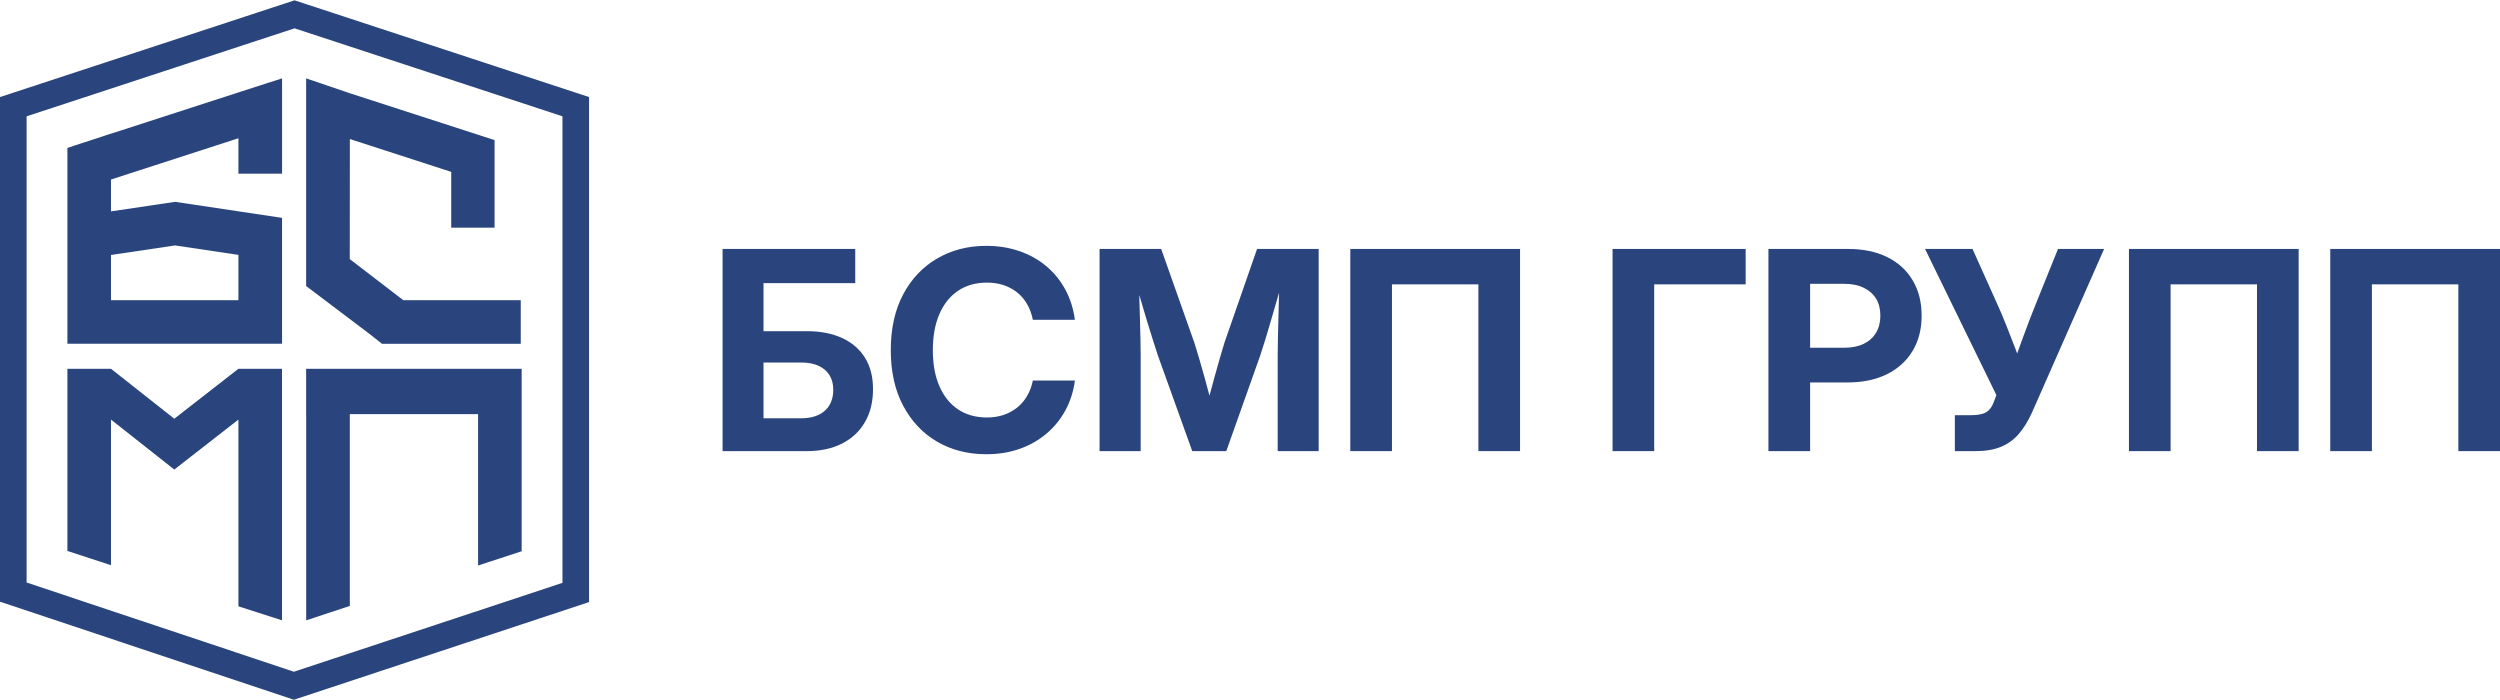 <?xml version="1.0" encoding="UTF-8"?> <svg xmlns="http://www.w3.org/2000/svg" xmlns:xlink="http://www.w3.org/1999/xlink" xml:space="preserve" width="1482px" height="415px" version="1.1" style="shape-rendering:geometricPrecision; text-rendering:geometricPrecision; image-rendering:optimizeQuality; fill-rule:evenodd; clip-rule:evenodd" viewBox="0 0 605.03 169.27"> <defs> <style type="text/css"> .fil0 {fill:#2A457D;fill-rule:nonzero} </style> </defs> <g id="Слой_x0020_1">  <path class="fil0" d="M42.37 59.32l15.33 2.29 0 10.97 -30.84 0 0 -10.95 15.51 -2.31zm22.63 -39.39l-7.3 2.36 0 0 -30.84 9.99 0 -0.02 -4.59 1.51 -4.52 1.47 0 0.02 -1.44 0.47 0 16.92 0 0 0 30.47 51.95 0 0 -30.47 -25.89 -3.88 -15.51 2.31 0 -7.71 30.84 -9.99 0 8.57 10.56 0 0 -23.06 -3.26 1.05 0 -0.01z"></path> <polygon class="fil0" points="74.1,150.05 84.66,146.56 84.66,100.15 115.7,100.15 115.7,136.78 126.25,133.33 126.25,89.17 74.09,89.17 74.09,100.15 74.1,100.15 "></polygon> <polygon class="fil0" points="58.39,89.17 57.7,89.17 42.18,101.26 26.86,89.17 26.86,89.17 26.86,89.17 16.31,89.18 16.31,133.26 26.86,136.71 26.86,101.47 42.18,113.56 57.7,101.47 57.7,101.47 57.7,146.66 68.25,150.05 68.25,89.18 58.39,89.17 "></polygon> <polygon class="fil0" points="74.09,69.15 89.22,80.58 92.46,83.13 126.03,83.13 126.03,72.58 97.61,72.58 84.65,62.63 84.67,33.57 109.2,41.52 109.2,55.02 119.69,55.02 119.69,33.83 84.67,22.49 84.67,22.49 74.09,18.89 74.09,61.97 74.09,61.97 "></polygon> <path class="fil0" d="M136.12 140.98l-64.99 21.51 -64.69 -21.59 0 -112.83 64.84 -21.29 64.84 21.29 0 112.91zm-136.12 -117.57l0 122.13 71.12 23.73 71.44 -23.64 0 -122.22 -71.28 -23.41 -71.28 23.41z"></path> <path class="fil0" d="M199.61 99.33c-1.37,1.22 -3.28,1.82 -5.73,1.82l-9.1 0 0 -13.49 9.13 0c2.43,0 4.33,0.58 5.7,1.75 1.36,1.17 2.05,2.79 2.05,4.85 0,2.16 -0.69,3.85 -2.05,5.07zm4.2 -17.6c-2.4,-1.1 -5.24,-1.66 -8.52,-1.66l-10.51 0 0 -11.62 22.2 0 0 -8.28 -32.11 0 0 48.93 20.42 0c3.28,0 6.12,-0.62 8.52,-1.84 2.4,-1.23 4.24,-2.96 5.53,-5.21 1.3,-2.24 1.94,-4.89 1.94,-7.96 0,-2.97 -0.64,-5.5 -1.94,-7.58 -1.29,-2.08 -3.13,-3.67 -5.53,-4.78z"></path> <path class="fil0" d="M231.85 70.3c1.96,-1.32 4.3,-1.98 7.01,-1.98 1.45,0 2.78,0.2 4.01,0.6 1.22,0.41 2.32,1 3.28,1.76 0.96,0.77 1.77,1.71 2.41,2.83 0.65,1.11 1.12,2.38 1.4,3.8l10.18 0c-0.38,-2.75 -1.17,-5.23 -2.38,-7.43 -1.22,-2.2 -2.77,-4.08 -4.65,-5.63 -1.88,-1.56 -4.04,-2.75 -6.49,-3.58 -2.44,-0.84 -5.08,-1.25 -7.92,-1.25 -4.43,0 -8.38,1.01 -11.87,3.04 -3.49,2.02 -6.24,4.92 -8.24,8.68 -2.01,3.77 -3.01,8.28 -3.01,13.53 0,5.21 1,9.7 3.01,13.46 2,3.77 4.74,6.66 8.22,8.69 3.48,2.02 7.44,3.03 11.89,3.03 2.91,0 5.59,-0.43 8.04,-1.29 2.45,-0.87 4.62,-2.09 6.5,-3.68 1.88,-1.59 3.42,-3.47 4.6,-5.65 1.18,-2.18 1.95,-4.58 2.3,-7.21l-10.18 0c-0.28,1.4 -0.76,2.66 -1.41,3.76 -0.66,1.11 -1.47,2.05 -2.43,2.81 -0.97,0.77 -2.06,1.35 -3.27,1.76 -1.22,0.4 -2.54,0.61 -3.99,0.61 -2.71,0 -5.05,-0.66 -7.01,-1.97 -1.96,-1.32 -3.46,-3.19 -4.51,-5.62 -1.06,-2.43 -1.58,-5.33 -1.58,-8.7 0,-3.37 0.52,-6.28 1.58,-8.72 1.05,-2.44 2.55,-4.32 4.51,-5.65z"></path> <path class="fil0" d="M296.32 82.9c-0.33,1.03 -0.71,2.31 -1.15,3.85 -0.44,1.55 -0.89,3.17 -1.36,4.86 -0.39,1.41 -0.76,2.76 -1.1,4.07 -0.35,-1.31 -0.71,-2.66 -1.1,-4.08 -0.47,-1.71 -0.93,-3.33 -1.38,-4.86 -0.45,-1.54 -0.84,-2.81 -1.17,-3.84l-8.04 -22.73 -14.91 0 0 48.93 9.95 0 0 -23.22c0,-1.09 -0.01,-2.4 -0.05,-3.93 -0.03,-1.54 -0.08,-3.18 -0.13,-4.93 -0.05,-1.75 -0.1,-3.52 -0.15,-5.3 0,-0.14 0,-0.26 0,-0.39 0.07,0.25 0.14,0.49 0.22,0.75 0.53,1.85 1.06,3.64 1.59,5.37 0.53,1.72 1.02,3.32 1.48,4.77 0.46,1.46 0.85,2.68 1.18,3.66l8.34 23.22 8.24 0 8.24 -23.22c0.33,-1 0.72,-2.23 1.17,-3.67 0.44,-1.45 0.92,-3.04 1.42,-4.78 0.51,-1.74 1.03,-3.53 1.56,-5.37 0.13,-0.44 0.24,-0.86 0.37,-1.29 -0.01,0.33 -0.01,0.64 -0.02,0.98 -0.05,1.78 -0.09,3.55 -0.13,5.3 -0.05,1.75 -0.08,3.39 -0.12,4.91 -0.03,1.52 -0.05,2.83 -0.05,3.92l0 23.22 9.92 0 0 -48.93 -14.91 0 -7.91 22.73z"></path> <polygon class="fil0" points="326.79,109.1 336.87,109.1 336.87,68.74 357.79,68.74 357.79,109.1 367.87,109.1 367.87,60.17 326.79,60.17 "></polygon> <polygon class="fil0" points="390.26,109.1 400.34,109.1 400.34,68.74 422.47,68.74 422.47,60.17 390.26,60.17 "></polygon> <path class="fil0" d="M454.04 80.42c-0.69,1.17 -1.69,2.07 -2.99,2.71 -1.3,0.63 -2.87,0.95 -4.71,0.95l-8.27 0 0 -15.47 8.27 0c1.84,0 3.41,0.32 4.71,0.96 1.3,0.63 2.3,1.52 2.99,2.65 0.69,1.14 1.03,2.51 1.03,4.11 0,1.55 -0.34,2.92 -1.03,4.09zm2.72 -18.26c-2.65,-1.32 -5.82,-1.99 -9.5,-1.99l-19.28 0 0 48.93 10.09 0 0 -16.62 9.02 0c3.7,0 6.89,-0.66 9.58,-2 2.68,-1.33 4.75,-3.21 6.2,-5.63 1.46,-2.42 2.19,-5.26 2.19,-8.52 0,-3.28 -0.72,-6.13 -2.16,-8.55 -1.43,-2.42 -3.47,-4.29 -6.14,-5.62z"></path> <path class="fil0" d="M493.13 72.39c-1.29,3.17 -2.46,6.21 -3.51,9.11 -0.49,1.34 -0.97,2.67 -1.44,3.97 -0.14,-0.38 -0.29,-0.76 -0.43,-1.15 -0.73,-1.89 -1.48,-3.83 -2.27,-5.82 -0.79,-2 -1.66,-4.03 -2.62,-6.11l-5.49 -12.22 -11.49 0 17.27 35.37 -0.72 1.9c-0.4,1.03 -0.98,1.78 -1.76,2.25 -0.78,0.47 -2.01,0.71 -3.69,0.71l-3.88 0 0 8.7 5.06 0c2.43,0 4.49,-0.36 6.17,-1.07 1.69,-0.71 3.13,-1.77 4.32,-3.19 1.19,-1.41 2.25,-3.14 3.17,-5.2l17.4 -39.47 -11.16 0 -4.93 12.22z"></path> <polygon class="fil0" points="515.23,109.1 525.31,109.1 525.31,68.74 546.22,68.74 546.22,109.1 556.3,109.1 556.3,60.17 515.23,60.17 "></polygon> <polygon class="fil0" points="563.95,60.17 563.95,109.1 574.03,109.1 574.03,68.74 594.95,68.74 594.95,109.1 605.03,109.1 605.03,60.17 "></polygon> </g> </svg> 